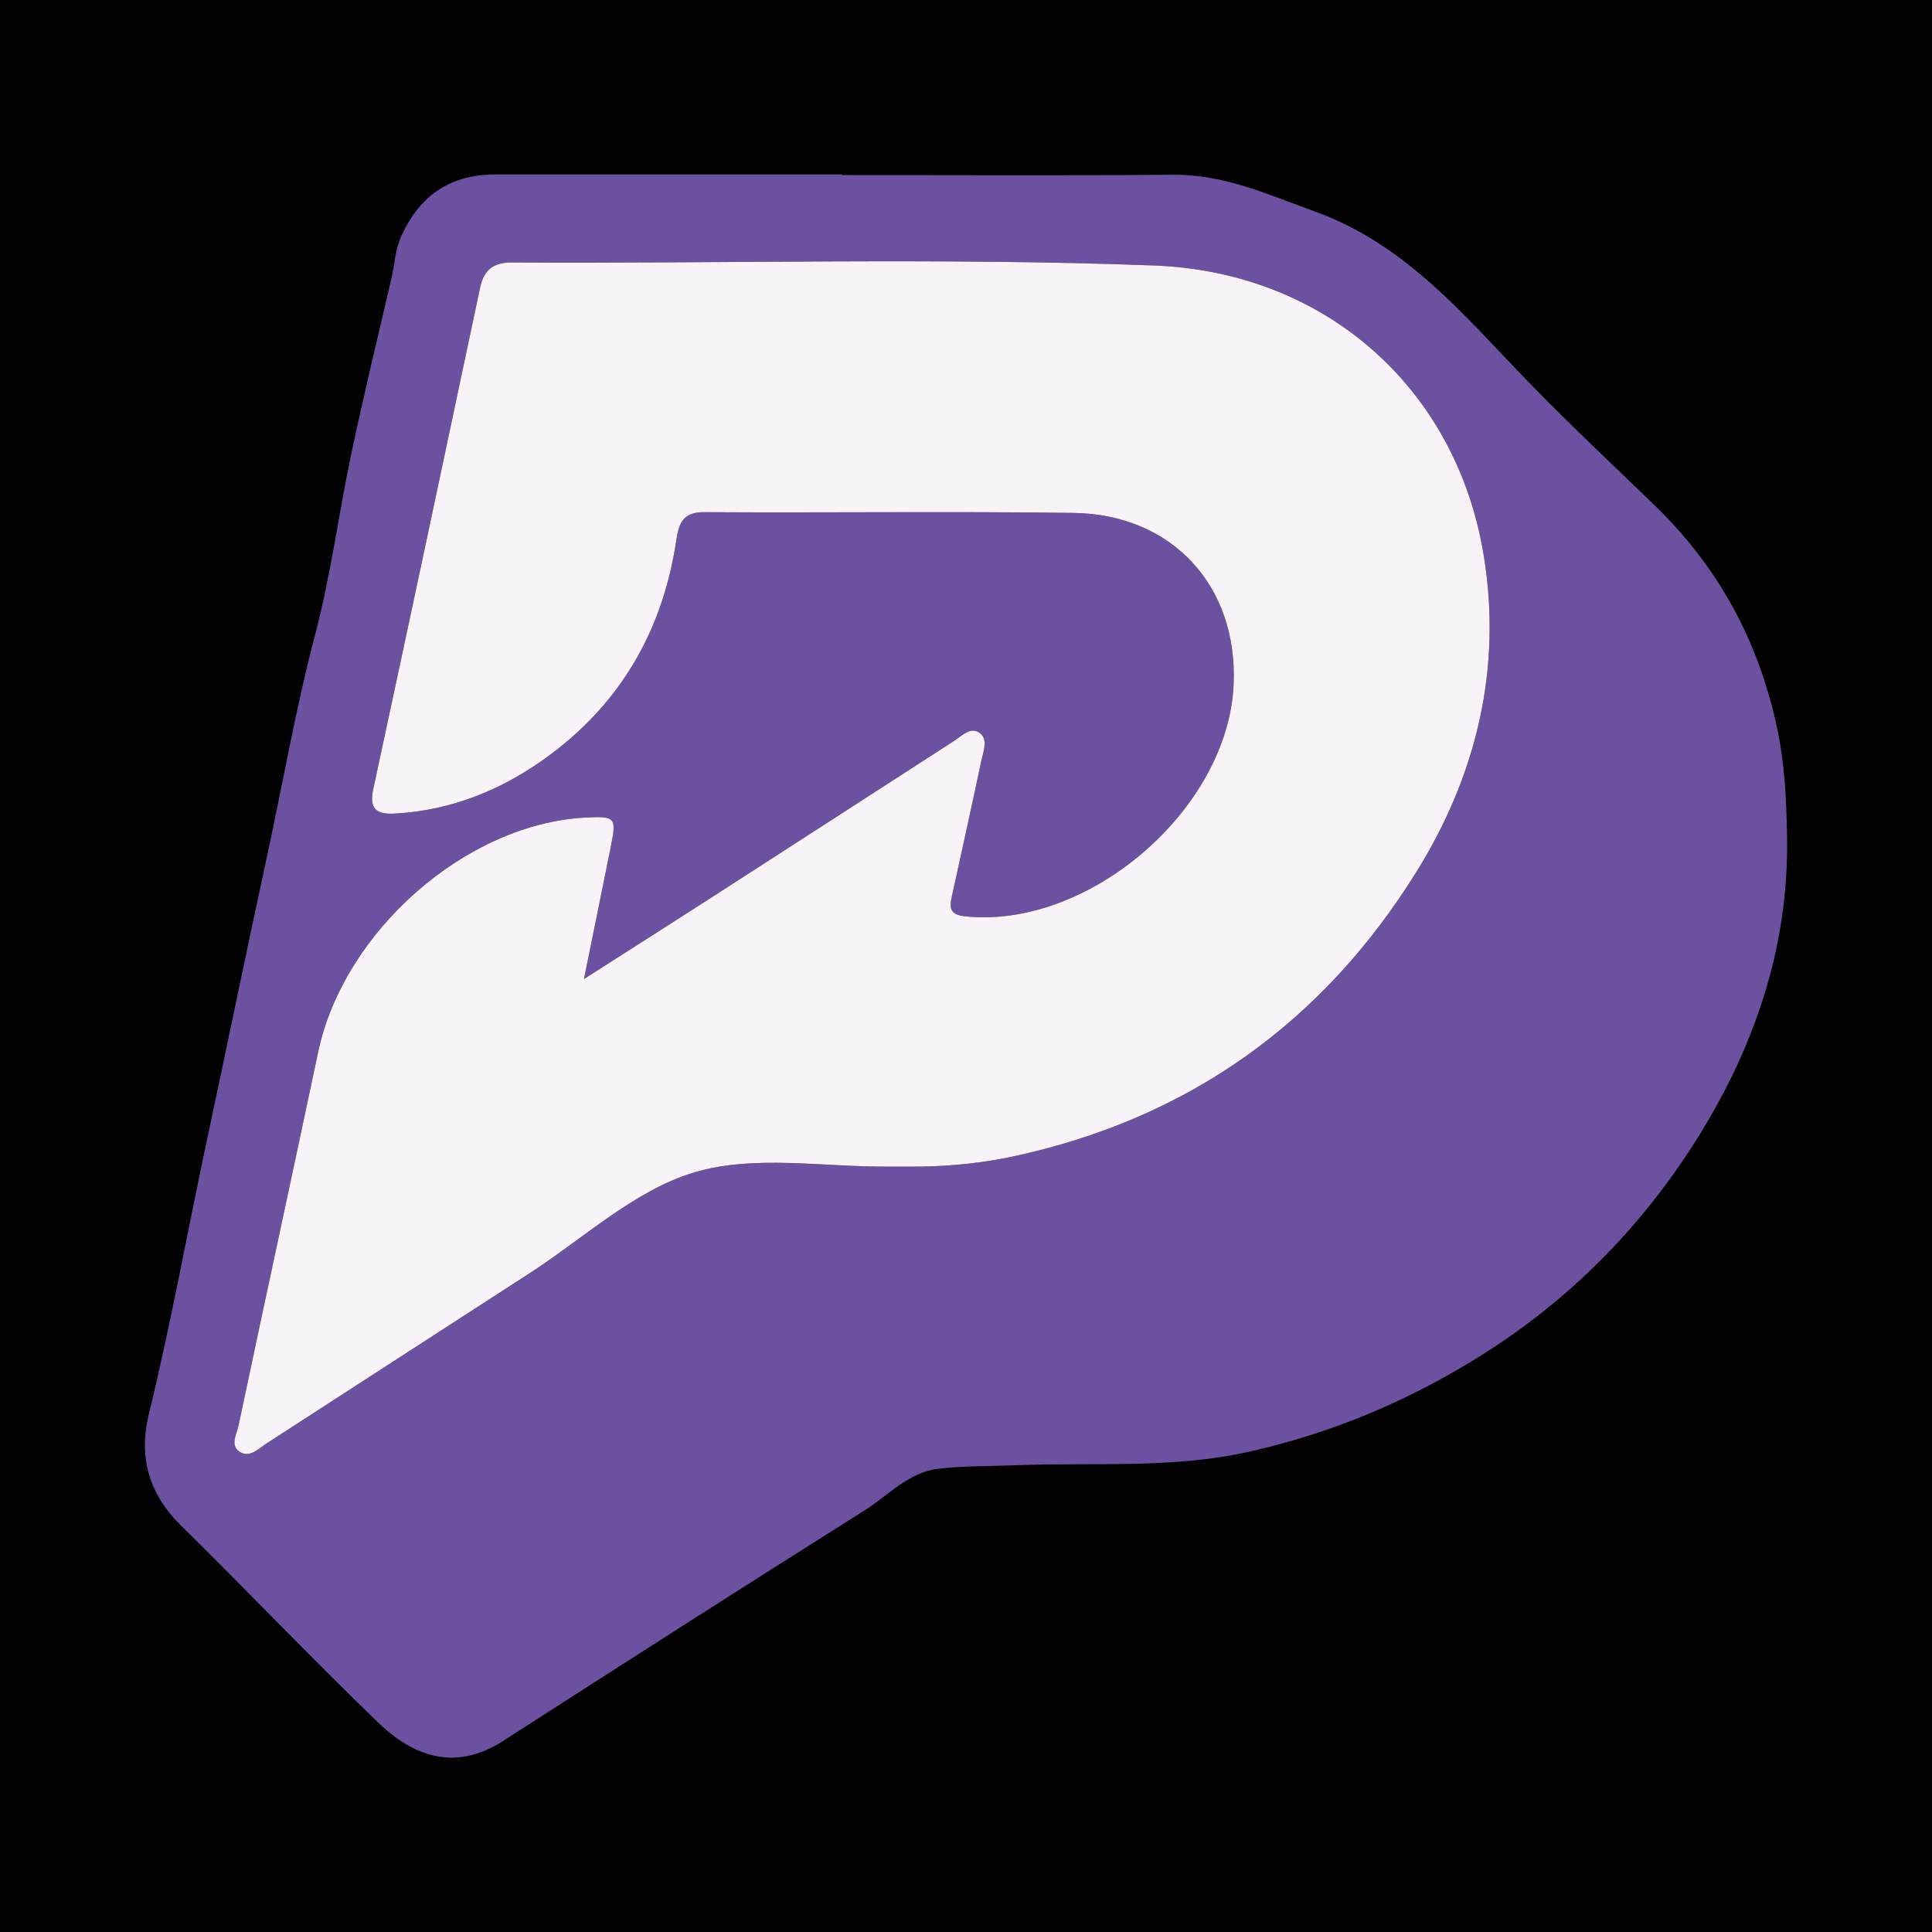 <?xml version="1.0" encoding="utf-8"?>
<!-- Generator: Adobe Illustrator 17.0.0, SVG Export Plug-In . SVG Version: 6.00 Build 0)  -->
<!DOCTYPE svg PUBLIC "-//W3C//DTD SVG 1.1//EN" "http://www.w3.org/Graphics/SVG/1.1/DTD/svg11.dtd">
<svg version="1.1" id="Layer_1" xmlns="http://www.w3.org/2000/svg" xmlns:xlink="http://www.w3.org/1999/xlink" x="0px" y="0px"
	 width="200px" height="200px" viewBox="0 0 200 200" enable-background="new 0 0 200 200" xml:space="preserve">
<rect width="200" height="200"/>
<g>
	<path fill="#6C51A1" d="M87.131,18.119c11.449,0,22.898,0.067,34.346-0.03c5.283-0.045,9.901,2.097,14.689,3.824
		c9.539,3.442,15.656,11.061,22.393,17.973c4.134,4.241,8.459,8.296,12.719,12.415c6.527,6.311,10.671,13.868,12.626,22.776
		c0.864,3.937,1.041,7.839,1.093,11.799c0.148,11.317-3.417,21.598-9.326,31.02c-5.76,9.184-13.301,16.787-22.549,22.547
		c-7.369,4.589-15.214,7.906-23.786,9.831c-8.066,1.811-16.128,1.087-24.196,1.409c-2.669,0.106-5.355,0.056-8.001,0.362
		c-3.088,0.357-5.177,2.765-7.65,4.321c-12.529,7.88-24.986,15.875-37.44,23.874c-4.992,3.206-9.333,1.511-12.854-1.878
		c-6.948-6.687-13.59-13.691-20.47-20.451c-3.345-3.286-4.394-7.115-3.317-11.527c2.323-9.512,4.038-19.155,6.088-28.722
		c2.031-9.478,3.968-18.99,6.027-28.464c1.709-7.863,3.067-15.8,5.125-23.6c1.605-6.084,2.396-12.379,3.7-18.548
		c1.286-6.086,2.751-12.134,4.164-18.193c0.347-1.489,0.364-2.972,1.062-4.485c1.992-4.315,5.189-6.323,9.826-6.321
		c11.911,0.004,23.821,0.001,35.732,0.001C87.131,18.075,87.131,18.097,87.131,18.119z M60.452,101.35
		c1.035-5.098,1.914-9.391,2.776-13.688c0.611-3.043,0.483-3.182-2.589-3.027c-12.392,0.624-25.062,11.762-27.702,24.272
		c-2.721,12.892-5.52,25.767-8.243,38.658c-0.192,0.91-0.948,2.123,0.203,2.778c1.003,0.571,1.889-0.397,2.712-0.928
		c9.065-5.853,18.11-11.738,27.178-17.587c5.651-3.645,10.92-8.632,17.116-10.472c6.207-1.843,13.353-0.524,20.087-0.588
		c1.108-0.01,2.216,0.014,3.324-0.003c3.238-0.05,6.452-0.38,9.615-1.062c18.073-3.898,31.98-13.814,41.7-29.45
		c6.245-10.045,8.898-21.13,6.949-32.855c-2.87-17.275-16.433-29.246-34.115-29.913c-22.147-0.835-44.318-0.181-66.478-0.312
		c-1.871-0.011-2.887,0.731-3.28,2.588c-3.659,17.308-7.335,34.612-11.06,51.905c-0.446,2.07,0.297,2.665,2.24,2.555
		c5.796-0.328,10.935-2.389,15.603-5.75c7.761-5.587,12.131-13.216,13.535-22.602c0.259-1.728,0.7-2.864,2.868-2.85
		c12.743,0.08,25.488-0.094,38.229,0.079c10.256,0.14,17.036,7.59,16.584,17.771c-0.574,12.934-15.045,25.361-27.844,23.986
		c-1.799-0.193-1.514-1.177-1.269-2.303c0.999-4.591,2.026-9.177,2.989-13.776c0.201-0.96,0.751-2.199-0.14-2.881
		c-0.961-0.735-1.862,0.281-2.695,0.819c-8.291,5.352-16.578,10.712-24.874,16.056C69.636,95.497,65.383,98.198,60.452,101.35z"/>
	<path fill="#F8F3F7" d="M60.452,101.35c4.931-3.152,9.184-5.853,13.419-8.581c8.296-5.344,16.583-10.704,24.874-16.056
		c0.833-0.538,1.734-1.553,2.695-0.819c0.891,0.681,0.341,1.921,0.14,2.881c-0.963,4.599-1.989,9.185-2.989,13.776
		c-0.245,1.126-0.53,2.11,1.269,2.303c12.799,1.375,27.27-11.052,27.844-23.986c0.452-10.181-6.328-17.631-16.584-17.771
		c-12.741-0.174-25.487,0.001-38.229-0.079c-2.168-0.014-2.609,1.122-2.868,2.85c-1.405,9.385-5.775,17.014-13.535,22.602
		c-4.668,3.361-9.807,5.422-15.603,5.75c-1.943,0.11-2.686-0.486-2.24-2.555c3.725-17.293,7.401-34.598,11.06-51.905
		c0.393-1.857,1.409-2.599,3.28-2.588c22.16,0.131,44.331-0.523,66.478,0.312c17.682,0.667,31.245,12.638,34.115,29.913
		c1.948,11.726-0.704,22.81-6.949,32.855c-9.721,15.636-23.627,25.552-41.7,29.45c-3.162,0.682-6.377,1.012-9.615,1.062
		c-1.108,0.017-2.216-0.007-3.324,0.003c-6.734,0.063-13.88-1.256-20.087,0.588c-6.196,1.84-11.465,6.827-17.116,10.472
		c-9.068,5.849-18.112,11.735-27.178,17.587c-0.823,0.531-1.71,1.499-2.712,0.928c-1.151-0.655-0.395-1.867-0.203-2.778
		c2.723-12.891,5.522-25.766,8.243-38.658c2.64-12.509,15.31-23.647,27.702-24.272c3.072-0.155,3.2-0.015,2.589,3.027
		C62.366,91.959,61.487,96.252,60.452,101.35z"/>
</g>
</svg>
